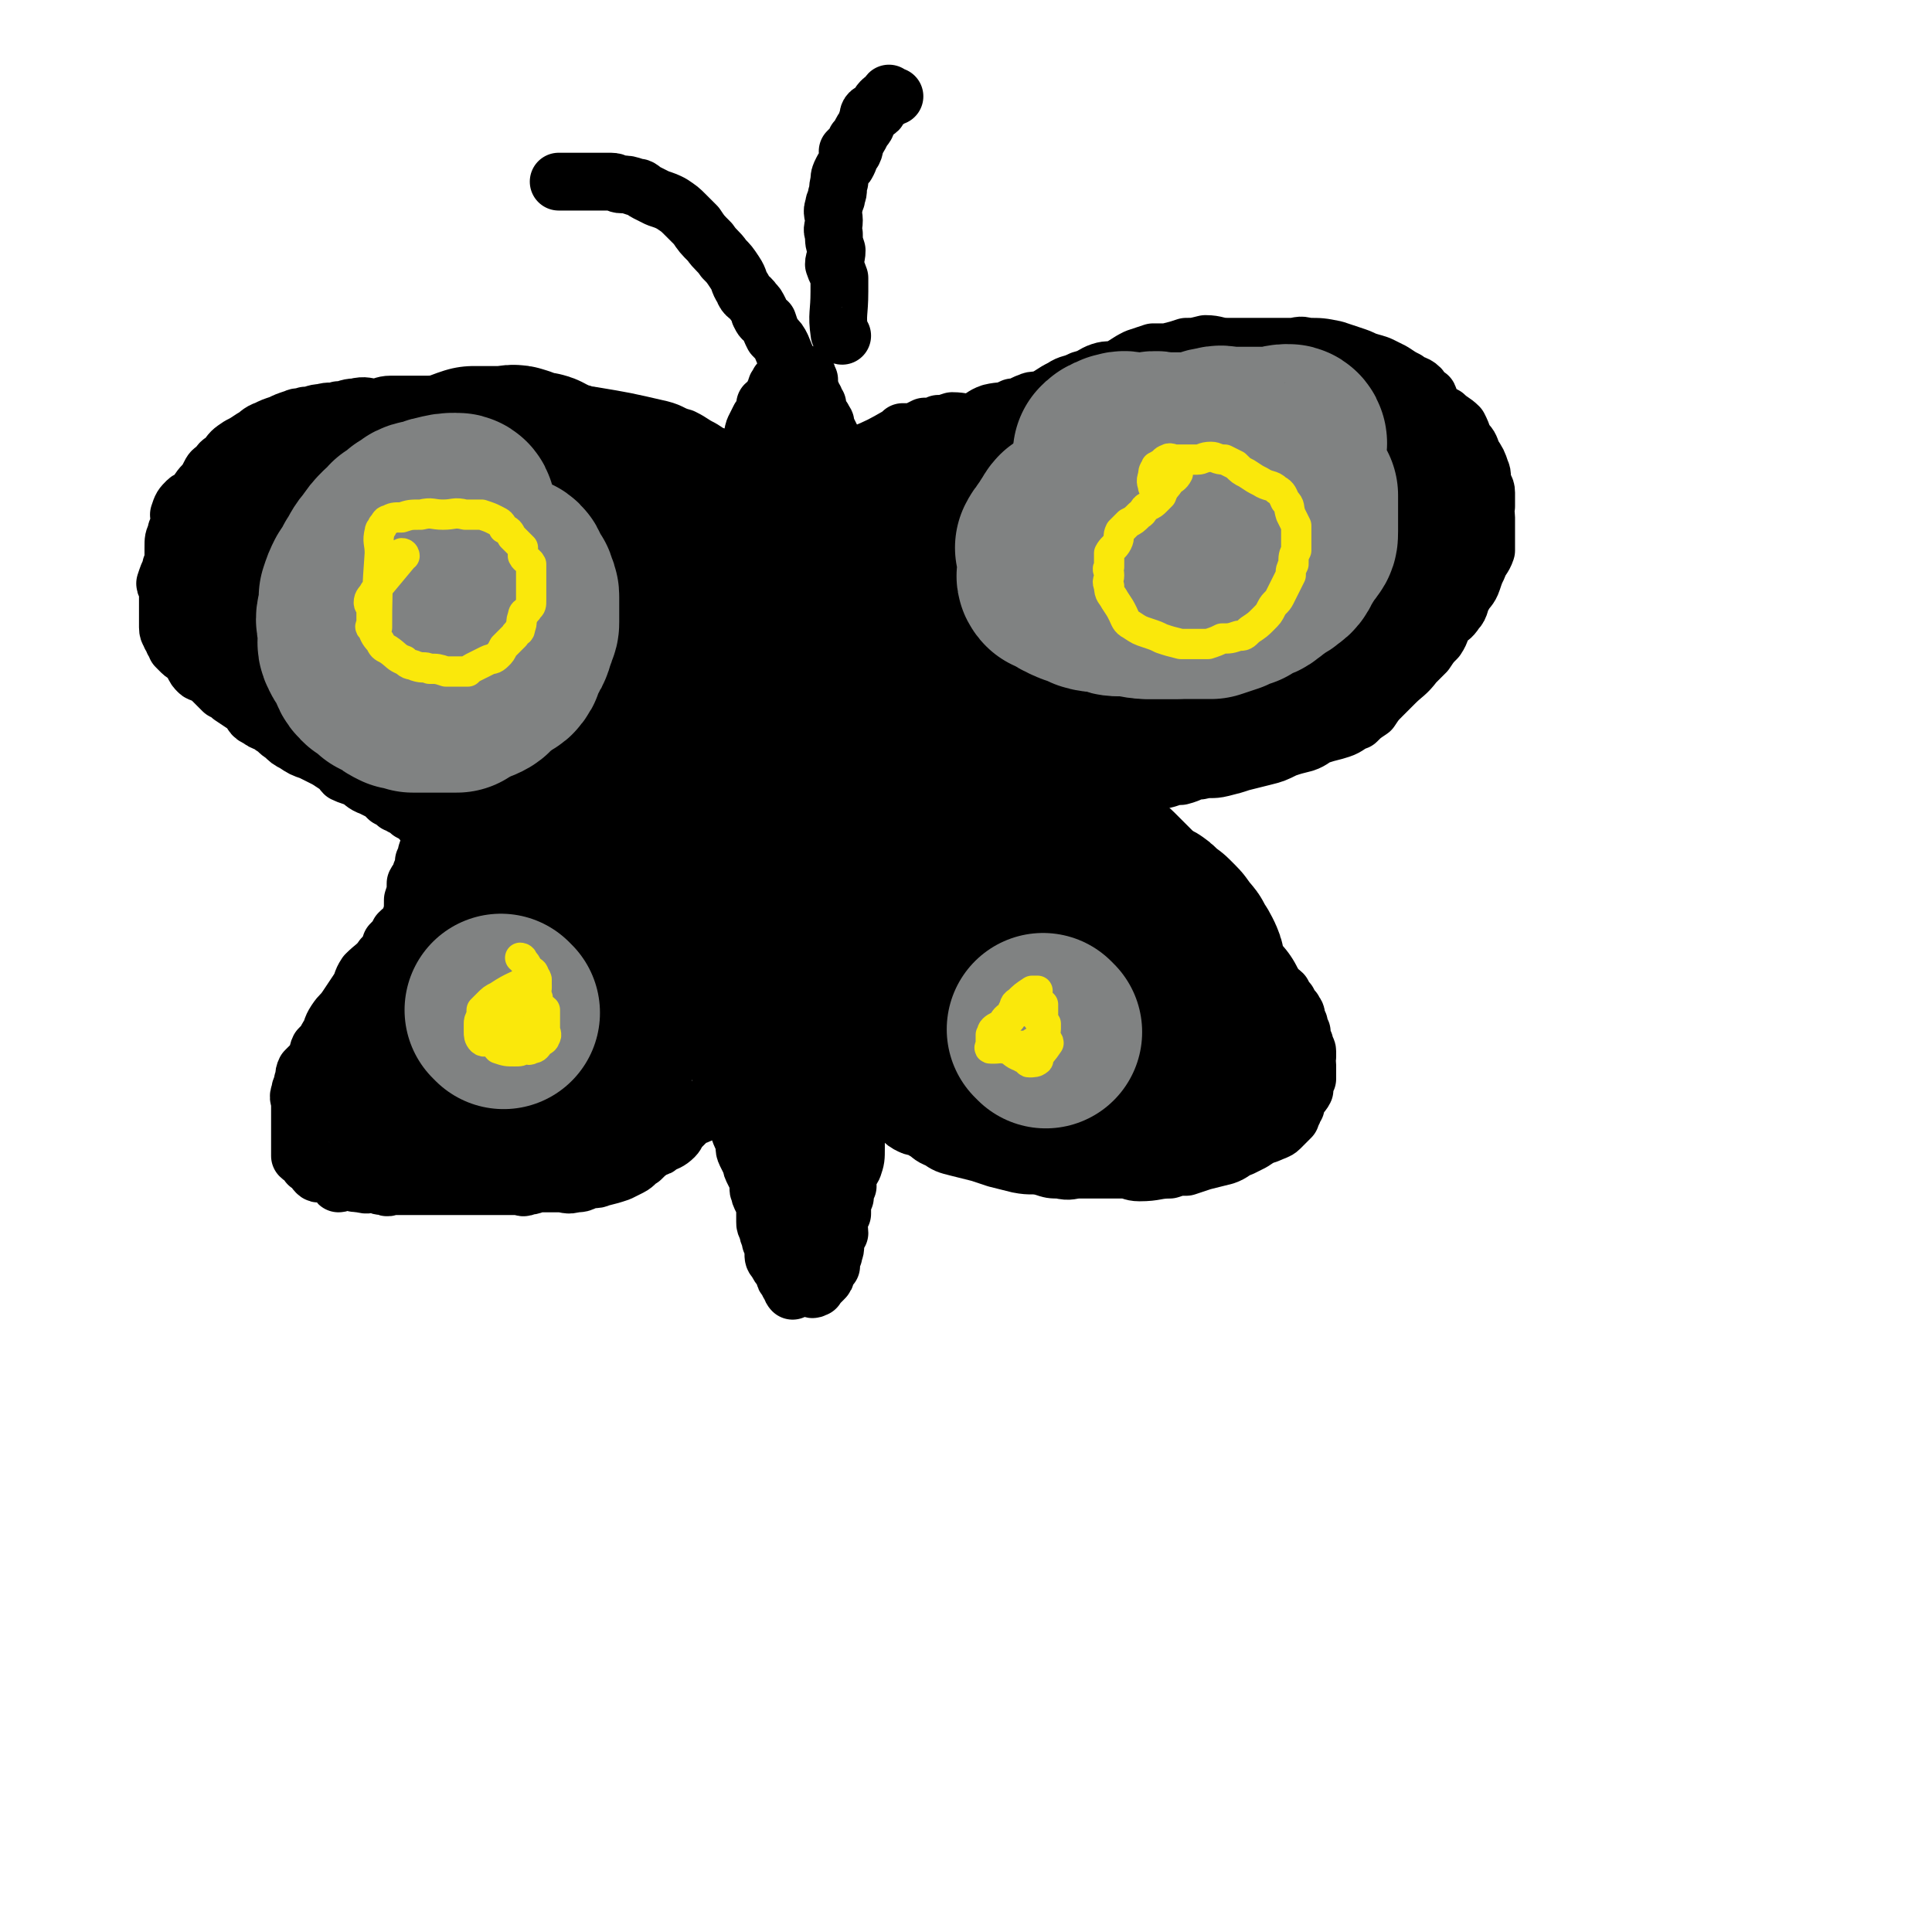 <svg viewBox='0 0 702 702' version='1.1' xmlns='http://www.w3.org/2000/svg' xmlns:xlink='http://www.w3.org/1999/xlink'><g fill='none' stroke='#000000' stroke-width='21' stroke-linecap='round' stroke-linejoin='round'><path d='M278,165c0,0 -1,-1 -1,-1 0,2 0,2 0,5 -1,5 0,6 -2,11 0,2 -1,2 -2,4 0,1 0,1 0,3 -1,3 -2,3 -3,6 -1,3 -1,3 -2,6 -1,4 -1,4 -2,7 -1,4 -2,4 -3,8 -1,3 0,3 -1,7 0,2 -1,2 -2,5 -1,2 -1,2 -1,5 -1,4 -1,4 -2,7 0,4 -1,4 -1,7 -1,3 -1,3 -1,5 -1,4 -2,4 -2,7 -1,3 0,3 0,6 0,2 0,2 0,4 0,4 0,4 0,9 0,4 0,4 0,8 0,4 -1,4 0,8 0,4 0,4 1,8 1,4 1,4 2,8 1,5 0,5 1,10 1,5 1,5 2,10 1,5 1,5 2,9 1,4 0,4 1,9 0,4 1,4 2,9 1,4 1,4 2,9 1,4 0,4 1,9 0,4 0,4 1,7 1,3 1,3 1,6 1,3 1,3 1,6 0,3 0,3 0,6 0,2 0,2 1,5 0,2 0,2 0,5 0,2 0,2 1,4 0,2 1,2 1,4 0,2 0,2 0,4 0,2 0,2 1,3 0,2 1,1 1,3 1,2 1,2 1,4 0,1 -1,2 0,3 0,1 0,1 1,3 1,2 1,2 1,4 0,2 0,2 0,4 0,1 0,1 1,3 0,2 1,2 1,4 1,2 1,2 1,4 0,2 0,2 1,3 1,2 1,2 2,3 1,1 0,1 1,2 0,1 0,1 1,2 1,1 0,1 1,2 1,0 1,0 1,0 0,1 0,2 0,2 0,0 -1,-1 0,-1 3,0 3,0 6,0 1,0 1,1 2,0 1,0 0,0 1,-1 1,-1 1,-1 2,-2 1,-1 1,-1 1,-2 1,-2 1,-2 2,-3 0,-1 -1,-1 0,-2 0,-2 1,-1 1,-3 1,-2 0,-2 1,-5 0,-1 0,-1 1,-2 0,-2 -1,-2 0,-4 0,-2 0,-2 1,-3 0,-2 0,-2 0,-3 0,-2 0,-2 1,-3 0,-2 0,-2 1,-4 0,-1 -1,-1 0,-2 0,-3 1,-3 2,-5 1,-3 1,-3 1,-7 0,-3 0,-3 0,-6 0,-3 0,-3 1,-7 0,-3 0,-3 1,-6 0,-3 0,-3 1,-6 1,-3 1,-3 2,-7 1,-3 1,-3 2,-7 1,-4 0,-4 1,-9 0,-3 1,-2 2,-6 1,-3 0,-3 1,-7 1,-3 1,-3 2,-6 0,-3 0,-3 1,-6 0,-3 0,-3 0,-6 0,-3 -1,-3 0,-6 0,-3 0,-3 1,-6 0,-3 0,-3 0,-6 0,-2 -1,-2 0,-4 0,-3 1,-3 1,-6 0,-2 0,-2 0,-4 0,-3 0,-3 0,-6 0,-3 0,-3 0,-6 0,-3 0,-3 0,-6 0,-3 0,-3 0,-5 0,-3 0,-3 0,-6 0,-3 0,-3 0,-5 0,-2 0,-2 0,-4 0,-3 0,-3 0,-6 0,-2 0,-2 0,-4 -1,-3 -1,-3 -1,-6 -1,-2 -1,-2 -1,-5 -1,-3 -1,-3 -2,-5 0,-2 -1,-2 -1,-4 -1,-2 0,-2 0,-4 -1,-3 -2,-2 -3,-5 0,-2 0,-2 0,-4 -1,-3 -2,-3 -3,-5 -2,-3 -2,-3 -3,-5 -1,-3 -1,-3 -2,-5 -1,-4 -1,-4 -2,-7 -1,-2 0,-2 -1,-4 -1,-3 -2,-3 -3,-5 -1,-3 0,-4 -1,-7 -1,-3 -1,-3 -2,-6 -1,-3 0,-3 -1,-6 -1,-3 -1,-2 -2,-5 0,-3 0,-4 0,-7 -1,-2 0,-2 -1,-4 0,-2 0,-2 -1,-4 0,-1 0,-1 -1,-3 0,-1 0,-1 0,-2 0,-1 0,-1 0,-2 0,-1 0,-1 0,-2 -1,-1 -1,-1 -1,-3 0,0 -1,0 -1,-1 0,-1 0,-1 0,-2 0,-1 0,-1 0,-2 -1,-1 0,-1 -1,-2 -3,0 -4,1 -7,1 0,0 0,0 -1,0 -1,1 -1,1 -2,2 0,1 -1,1 -1,2 0,0 0,0 0,1 -1,1 -1,1 -1,2 -1,2 -2,2 -3,3 0,1 1,1 1,2 -1,2 -2,2 -3,3 -1,2 -1,2 -2,4 -1,3 0,3 -2,6 -1,3 -1,3 -3,6 -1,3 0,3 -2,6 -1,3 -1,3 -3,7 -1,3 -1,3 -3,6 -2,3 -2,3 -3,7 -1,4 -1,4 -3,9 -1,5 -1,5 -3,11 -2,4 -2,4 -3,9 -1,4 -1,4 -2,8 0,5 0,5 0,10 -1,4 -2,4 -2,8 -1,5 -1,5 -1,9 -1,3 0,4 0,7 0,5 0,5 0,9 0,6 0,6 0,12 0,5 0,5 0,10 0,5 -1,5 0,9 0,6 0,6 1,11 1,5 1,5 1,10 0,5 0,5 1,11 0,3 1,3 2,7 1,3 0,3 1,7 1,4 2,4 3,9 2,4 1,4 2,7 1,4 1,4 2,8 1,3 1,3 2,7 1,3 1,3 2,6 1,3 1,3 2,6 1,2 0,2 1,4 1,4 1,4 2,7 1,2 1,2 2,4 1,3 1,3 2,5 1,3 0,3 1,5 1,2 1,2 2,4 0,1 0,1 1,3 1,2 1,2 2,4 1,1 0,1 1,3 1,2 1,2 2,4 0,1 -1,2 0,3 0,1 1,0 2,0 1,1 1,1 1,2 0,1 0,2 0,2 0,0 -1,-1 0,-1 3,-3 4,-3 7,-6 2,-2 1,-2 2,-4 2,-2 2,-2 3,-5 1,-3 1,-3 2,-5 2,-5 2,-5 3,-9 1,-4 1,-4 2,-7 1,-4 0,-4 1,-8 0,-4 1,-3 2,-7 1,-3 1,-3 2,-7 1,-5 1,-5 2,-9 1,-4 0,-4 1,-9 1,-4 1,-4 2,-8 1,-3 1,-3 2,-7 1,-3 0,-3 1,-7 1,-3 2,-3 2,-6 1,-3 -1,-3 0,-7 0,-3 0,-3 1,-7 0,-2 0,-2 1,-5 0,-3 0,-3 1,-7 1,-2 1,-2 1,-4 1,-3 1,-3 1,-6 0,-4 -1,-4 0,-8 0,-4 1,-4 1,-7 0,-4 0,-4 0,-8 0,-3 0,-3 0,-7 0,-3 -1,-3 -1,-7 0,-4 0,-4 0,-7 0,-4 0,-4 0,-7 -1,-4 -1,-4 -1,-8 -1,-3 -1,-3 -1,-6 -1,-5 -1,-5 -2,-9 -1,-4 -1,-3 -2,-7 -1,-5 0,-5 -1,-9 0,-4 -1,-4 -2,-8 0,-4 0,-4 0,-7 -1,-4 -2,-4 -3,-8 -1,-4 -1,-4 -2,-9 -1,-4 -1,-4 -2,-8 -1,-4 -1,-4 -2,-8 -1,-3 -1,-3 -1,-6 -1,-2 -1,-2 -2,-4 0,-2 0,-1 -1,-3 -1,-1 -1,-1 -2,-3 0,-1 0,-1 0,-2 -1,0 -1,0 -2,-1 0,0 1,0 1,0 0,0 0,-1 0,-1 -2,6 -3,6 -4,13 -2,7 -1,7 -2,14 -1,7 -1,7 -2,13 -1,8 -1,8 -1,16 -1,8 -1,8 -1,16 -1,8 -1,8 -1,17 -1,7 0,7 0,15 0,8 0,8 0,16 0,8 -1,8 0,17 0,8 0,8 1,16 0,6 0,6 1,12 0,7 1,7 1,14 0,6 0,6 0,12 0,4 0,4 0,9 0,4 -1,4 0,8 0,4 0,4 1,7 0,4 -1,4 0,8 0,3 0,3 1,5 0,4 0,4 1,8 1,2 1,2 1,4 0,2 0,2 1,3 0,2 0,2 0,3 0,2 0,2 1,3 0,1 0,1 1,2 0,0 1,1 1,1 0,-3 0,-4 0,-8 0,-4 0,-4 0,-8 -1,-6 -1,-6 -2,-12 -1,-7 0,-7 -1,-14 0,-8 1,-8 0,-15 -1,-10 -3,-10 -4,-20 -1,-9 0,-9 -1,-17 0,-9 0,-9 0,-18 -1,-8 -1,-8 -1,-16 0,-7 0,-7 0,-15 0,-6 0,-6 0,-13 -1,-7 -1,-7 -1,-14 -1,-6 0,-6 0,-12 0,-6 0,-6 0,-11 0,-5 0,-5 0,-10 0,-5 -1,-5 0,-10 0,-3 1,-3 1,-6 0,-2 0,-2 0,-4 0,-2 0,-2 0,-4 0,0 0,0 0,-1 0,0 0,-1 0,-1 0,3 0,4 0,7 0,4 0,4 0,7 -1,5 -1,5 -2,9 -2,9 -2,9 -4,17 -2,8 -3,8 -4,16 -2,9 -1,9 -2,18 -1,8 -1,8 -2,17 0,10 0,10 0,21 0,10 0,10 0,20 -1,10 -1,10 -1,21 -1,11 0,11 0,22 0,9 -1,9 0,17 0,7 0,7 1,13 0,5 -1,5 0,9 0,4 1,3 2,7 1,1 0,2 1,3 0,2 1,1 2,3 1,1 0,2 1,3 0,0 0,0 1,0 1,1 2,1 2,1 0,1 0,3 0,2 0,-5 0,-6 0,-13 0,-5 0,-5 0,-10 0,-4 0,-4 0,-8 -1,-5 -1,-5 -1,-10 -1,-6 0,-6 0,-11 -1,-8 -1,-8 -1,-15 -1,-10 -1,-10 0,-19 0,-9 0,-9 1,-18 1,-9 1,-9 2,-18 1,-8 1,-9 2,-17 2,-7 2,-7 4,-15 1,-6 0,-6 1,-12 1,-5 1,-5 3,-11 2,-5 2,-5 4,-11 2,-3 2,-3 3,-7 1,-3 1,-3 2,-6 1,-2 2,-2 3,-4 0,-1 0,-1 1,-3 0,0 1,-1 1,0 1,4 2,5 2,10 0,3 0,4 0,7 0,4 0,4 0,7 0,4 0,4 0,9 0,6 0,6 1,11 0,6 0,6 1,12 0,7 0,7 1,13 1,7 1,7 1,13 0,7 0,7 0,14 0,6 0,6 0,12 0,5 1,5 1,11 0,4 0,4 1,9 0,4 0,4 1,8 0,4 0,4 0,7 0,2 0,2 0,4 0,1 0,1 0,3 0,1 0,1 0,2 0,0 0,0 0,1 0,0 0,1 0,1 -2,-3 -3,-4 -4,-8 -1,-4 0,-4 -1,-8 0,-4 0,-4 0,-8 -1,-5 0,-5 0,-9 0,-7 0,-7 0,-13 -1,-7 -1,-7 -2,-14 0,-7 1,-7 1,-14 -1,-6 -1,-6 -2,-13 0,-6 -1,-6 -1,-12 0,-5 1,-5 1,-10 0,-5 0,-5 0,-11 0,-4 0,-4 0,-9 0,-4 0,-4 0,-8 -1,-4 -1,-4 -1,-7 -1,-1 -1,-1 -1,-2 -1,-1 -1,-2 -1,-2 -1,4 -1,6 -2,11 -1,4 -1,4 -2,8 0,5 1,5 1,9 -1,7 -2,7 -3,13 0,7 0,8 0,15 0,7 0,7 0,14 0,8 0,8 0,17 0,10 0,10 0,20 0,8 0,8 0,16 0,8 0,8 0,15 0,7 0,7 0,14 0,6 0,6 0,12 0,4 0,4 0,8 0,4 0,4 0,7 0,3 0,3 0,5 0,2 0,2 0,4 0,2 0,2 0,3 0,2 0,2 0,3 0,1 0,1 0,2 0,2 0,2 0,3 0,1 0,1 0,2 0,1 0,1 0,2 0,1 0,1 0,2 0,1 0,1 0,2 0,2 0,2 0,3 0,1 -1,1 -1,2 -1,1 -1,1 -2,2 0,0 1,0 1,1 -1,1 -1,1 -1,2 -1,1 0,1 0,2 0,0 0,0 0,1 0,1 0,1 0,2 -1,1 -1,1 -1,2 '/><path d='M302,405c0,0 -1,-1 -1,-1 0,0 1,1 1,3 -2,7 -2,7 -4,14 -1,2 -1,2 -2,3 0,1 0,1 -1,3 0,0 1,0 1,1 0,1 0,1 0,2 '/><path d='M298,392c0,0 -1,-1 -1,-1 0,1 0,1 0,3 -2,9 -3,9 -4,18 -1,3 0,3 0,7 0,3 0,3 0,5 0,3 0,3 0,5 0,3 0,3 0,6 0,5 0,5 0,9 0,2 0,2 0,5 0,2 0,2 0,4 0,1 0,1 0,3 0,0 -1,1 0,1 1,-3 2,-3 4,-7 0,-2 0,-2 0,-5 0,-2 0,-2 0,-4 0,-2 0,-2 0,-4 0,-3 0,-3 0,-5 0,-3 0,-3 0,-5 0,-2 -1,-2 0,-3 0,-1 0,-1 1,-2 1,-1 0,-1 1,-2 1,-1 2,-1 3,-1 '/><path d='M290,142c0,0 -1,0 -1,-1 0,0 1,0 1,0 -3,-7 -3,-8 -6,-15 -1,-2 -1,-2 -3,-4 -1,-2 -1,-2 -2,-5 -2,-1 -2,-1 -3,-3 0,-1 0,-1 0,-1 -1,-2 -1,-2 -2,-3 -2,-3 -3,-2 -4,-5 -2,-3 -1,-3 -3,-6 -2,-3 -2,-3 -4,-5 -2,-3 -3,-3 -5,-6 -3,-3 -3,-3 -5,-6 -2,-2 -2,-2 -4,-4 -2,-2 -2,-2 -5,-4 -2,-1 -2,-1 -5,-2 -2,-1 -2,-1 -4,-2 -2,-1 -2,-2 -4,-2 -3,-1 -3,-1 -5,-1 -2,0 -2,-1 -4,-1 -3,0 -3,0 -5,0 -2,0 -2,0 -3,0 -2,0 -2,0 -4,0 -1,0 -1,0 -3,0 -1,0 -1,0 -1,0 -2,0 -2,0 -3,0 0,0 0,0 0,0 '/><path d='M306,122c0,0 -1,0 -1,-1 -1,-7 0,-7 0,-15 0,-2 0,-3 0,-5 -1,-3 -1,-2 -2,-5 0,-2 1,-2 1,-5 -1,-3 -1,-3 -1,-6 -1,-2 0,-2 0,-5 0,-2 -1,-3 0,-5 0,-2 1,-2 1,-4 1,-2 0,-2 1,-5 0,-2 0,-2 1,-4 1,-2 1,-1 2,-3 1,-2 1,-3 1,-5 0,0 -1,1 -1,1 1,0 1,0 2,0 1,-2 0,-2 1,-4 1,-1 1,-1 2,-3 1,-2 2,-2 2,-4 1,-1 0,-2 1,-3 1,-1 2,0 3,-1 1,-1 0,-2 1,-3 1,-1 1,-1 2,-1 0,-1 1,0 1,0 0,0 -1,-1 0,-2 0,0 0,1 1,1 0,0 1,0 1,0 0,0 -1,0 -1,0 '/><path d='M290,177c0,0 0,-1 -1,-1 0,0 0,1 0,1 -7,-2 -8,-2 -15,-4 -2,-1 -1,-2 -3,-3 -3,-1 -3,-1 -5,-2 -3,-1 -3,-1 -5,-2 -3,-1 -3,-1 -6,-3 -4,-2 -3,-2 -7,-4 -4,-1 -4,-2 -8,-3 -13,-3 -13,-3 -25,-5 -4,0 -4,1 -8,0 -4,-1 -4,-2 -8,-3 -3,0 -3,0 -6,0 -3,0 -3,0 -7,0 -4,-1 -3,-1 -7,-2 -3,0 -3,1 -5,1 -4,0 -4,0 -7,0 -3,0 -3,0 -6,0 -3,0 -3,0 -6,0 -4,0 -4,0 -8,0 -2,0 -2,0 -5,0 -3,0 -3,1 -6,1 -3,0 -3,-1 -7,0 -3,0 -3,1 -6,1 -3,1 -3,0 -6,1 -3,0 -3,1 -6,1 -2,1 -2,0 -4,1 -3,1 -3,1 -5,2 -3,1 -3,1 -5,2 -3,1 -3,2 -5,3 -3,2 -3,2 -5,3 -3,2 -3,2 -5,5 -2,1 -2,1 -3,3 -2,1 -2,1 -3,3 -1,2 -1,2 -2,3 -2,2 -2,3 -4,5 0,1 -1,0 -2,1 -2,2 -2,2 -3,5 0,0 1,0 1,1 0,2 -1,2 -1,3 -1,2 -1,2 -1,3 -1,2 -1,2 -1,5 0,2 0,2 0,4 0,2 -1,2 -1,4 -1,2 -1,2 -2,5 0,1 1,1 1,2 0,2 0,2 0,3 0,2 0,2 0,3 0,2 0,2 0,4 0,1 0,1 0,2 0,1 0,1 0,2 0,2 1,2 1,3 1,1 1,1 1,2 1,1 1,1 1,2 1,1 1,1 2,2 1,1 2,1 3,2 1,1 1,1 1,2 1,2 1,2 2,3 1,1 1,0 2,1 2,1 2,1 3,2 1,1 1,1 2,2 1,1 1,1 2,2 2,1 2,1 3,2 3,2 3,2 6,4 2,2 1,3 4,4 2,2 3,1 5,3 2,1 2,2 4,3 2,2 2,2 4,3 3,2 3,2 6,3 2,1 2,1 4,2 2,1 2,1 5,3 2,1 2,2 3,3 2,1 3,1 5,2 2,1 2,2 5,3 2,1 2,1 4,2 1,1 1,1 2,2 2,1 2,1 3,2 1,0 1,0 2,1 2,0 2,1 3,2 2,1 2,1 4,2 0,0 0,1 0,1 1,0 1,0 2,1 1,0 1,1 1,2 0,0 1,0 1,1 0,1 0,1 0,2 -1,3 -1,3 -2,6 0,1 0,1 -1,3 0,2 0,2 -1,4 0,2 -1,2 -2,4 0,3 0,3 -1,6 0,4 0,4 -1,7 -1,3 -2,3 -4,5 -1,2 -1,2 -3,4 -1,3 -1,3 -3,5 -2,3 -3,3 -6,6 -2,3 -1,3 -3,6 -2,3 -2,3 -4,6 -2,3 -2,2 -4,5 -2,3 -1,3 -3,6 -1,2 -1,2 -3,4 -1,2 0,2 -1,4 -2,2 -2,2 -4,4 -1,2 0,2 -1,4 0,2 -1,2 -1,4 -1,2 0,2 0,4 0,3 0,3 0,5 0,3 0,3 0,5 0,1 0,1 0,3 0,2 0,2 0,4 0,1 0,1 0,2 1,1 2,1 3,3 1,0 1,0 1,0 1,1 1,2 2,3 1,1 1,0 3,0 2,1 2,0 3,1 2,1 1,2 2,3 1,0 2,-1 3,-1 3,1 3,1 5,1 3,1 3,0 5,0 2,1 2,1 4,1 1,1 1,0 3,0 3,0 3,0 5,0 2,0 2,0 5,0 3,0 3,0 6,0 2,0 2,0 4,0 3,0 3,0 6,0 2,0 2,0 5,0 2,0 2,0 5,0 2,0 2,0 3,0 3,0 3,0 6,0 2,0 2,1 3,0 3,0 3,-1 5,-1 4,0 4,0 7,0 3,0 3,1 6,0 2,0 2,0 4,-1 3,-1 3,0 5,-1 4,-1 4,-1 7,-2 2,-1 2,-1 4,-2 2,-1 2,-2 4,-3 2,-2 2,-2 5,-4 1,0 1,0 2,-1 2,-1 3,-1 5,-3 1,-1 1,-2 2,-3 1,-1 1,-1 2,-2 1,-1 1,-1 2,-2 1,-1 1,0 3,-1 1,-1 1,-1 3,-2 0,0 0,0 0,-1 0,0 0,0 1,-1 0,0 0,0 1,-1 2,-2 2,-2 4,-3 0,-1 0,-1 1,-2 0,0 0,0 1,-1 0,0 0,0 1,-1 2,-1 2,-1 5,-2 1,-1 1,0 1,-1 1,0 1,0 1,-1 '/><path d='M312,166c0,0 -1,0 -1,-1 0,0 1,0 2,0 7,-3 7,-3 14,-7 1,0 1,0 1,-1 2,0 2,0 4,0 2,-1 2,-1 4,-2 3,0 3,0 5,-1 2,0 2,0 5,-1 4,0 4,1 8,0 3,-1 3,-2 6,-3 4,-1 4,0 8,-2 3,0 3,-1 6,-2 2,-1 2,0 5,-1 4,-2 3,-2 7,-4 3,-2 3,-1 7,-3 4,-1 4,-2 7,-3 3,-1 3,0 6,-1 4,-2 3,-2 7,-4 3,-1 3,-1 6,-2 2,0 2,0 5,0 4,-1 4,-1 7,-2 3,0 3,0 7,-1 4,0 4,1 8,1 3,0 3,0 6,0 4,0 4,0 8,0 5,0 5,0 9,0 3,0 3,-1 6,0 5,0 5,0 10,1 3,1 3,1 6,2 3,1 3,1 5,2 3,1 4,1 6,2 2,1 2,1 4,2 3,2 3,2 5,3 2,2 3,1 5,3 1,2 1,2 3,3 1,2 0,3 2,5 2,1 2,1 4,2 2,2 3,2 5,4 1,2 1,2 2,5 2,2 2,2 3,5 2,3 2,3 3,6 1,2 0,2 1,5 0,1 1,1 1,3 0,3 0,3 0,5 -1,2 0,2 0,4 0,3 0,3 0,6 0,3 0,3 0,6 -1,3 -2,3 -3,6 -1,2 -1,2 -2,5 -1,3 -2,3 -3,5 -2,3 -1,4 -3,6 -2,3 -2,2 -4,4 -2,3 -1,3 -3,6 -2,2 -2,2 -4,5 -2,2 -2,2 -4,4 -3,4 -4,4 -7,7 -2,2 -2,2 -5,5 -2,2 -2,2 -4,5 -3,2 -3,2 -5,4 -3,1 -3,2 -6,3 -3,1 -4,1 -7,2 -3,1 -3,2 -6,3 -4,1 -4,1 -7,2 -4,2 -4,2 -8,3 -4,1 -4,1 -8,2 -3,1 -3,1 -7,2 -4,1 -4,0 -8,1 -3,0 -3,1 -7,2 -2,0 -2,0 -5,1 -4,1 -4,1 -8,2 -3,1 -3,0 -5,1 -3,1 -3,1 -6,2 -3,1 -3,1 -7,1 -2,0 -2,0 -4,1 -2,0 -2,0 -4,1 -2,0 -2,0 -3,1 -1,0 -1,1 -2,2 -1,1 -1,1 -1,1 0,1 -1,1 -1,1 0,0 -1,1 0,1 2,3 2,3 4,6 2,2 2,1 5,3 3,1 3,1 6,2 2,2 2,1 4,3 4,2 3,2 6,5 4,3 4,4 8,7 3,2 4,2 7,5 3,2 4,2 7,4 3,3 3,3 6,5 3,3 3,2 7,4 3,2 3,2 5,4 2,1 2,1 4,3 3,2 3,1 6,3 1,1 1,1 2,3 2,2 1,2 3,4 1,2 2,2 3,3 1,2 1,2 2,3 1,2 1,2 2,3 0,1 1,1 1,2 0,1 0,1 1,3 0,1 0,1 1,3 0,2 0,2 1,4 0,2 1,2 1,3 0,1 0,1 0,2 -1,1 0,1 0,3 0,1 0,1 0,2 0,1 0,1 0,3 -1,2 -1,2 -1,4 -1,2 -2,2 -3,4 0,2 0,2 -1,3 0,2 -1,1 -1,3 -2,2 -2,2 -4,4 -1,1 -2,1 -4,2 -3,1 -3,1 -6,3 -2,1 -2,1 -4,2 -3,1 -3,2 -6,3 -4,1 -4,1 -8,2 -3,1 -3,1 -6,2 -3,0 -3,0 -6,1 -5,0 -5,1 -11,1 -3,0 -3,-1 -6,-1 -4,0 -4,0 -8,0 -4,0 -4,0 -8,0 -3,0 -3,1 -7,0 -3,0 -3,0 -6,-1 -4,-1 -4,0 -9,-1 -4,-1 -4,-1 -8,-2 -3,-1 -3,-1 -6,-2 -4,-1 -4,-1 -8,-2 -4,-1 -4,-1 -7,-3 -3,-1 -3,-2 -5,-3 -2,-2 -3,-1 -5,-2 -2,-1 -2,-1 -4,-3 -2,-1 -1,-2 -3,-4 -1,-1 -2,0 -4,-2 -1,-1 -1,-2 -3,-3 -1,-1 -1,-1 -3,-2 -1,0 -1,0 -2,-1 0,0 0,0 0,-1 -1,0 -1,0 -1,-1 -1,-1 -2,0 -3,-1 0,0 0,-1 0,-1 '/></g>
<g fill='none' stroke='#000000' stroke-width='70' stroke-linecap='round' stroke-linejoin='round'><path d='M136,190c0,0 0,-1 -1,-1 0,0 0,0 0,1 -6,5 -6,5 -12,11 -1,1 -1,1 -3,3 -1,2 -2,2 -3,5 0,1 0,1 0,3 -1,2 -1,2 -1,4 0,2 0,2 0,3 0,1 0,1 0,2 0,0 0,1 0,1 1,1 1,1 2,2 1,1 1,0 2,1 2,0 2,0 4,1 1,0 1,0 3,0 2,0 2,0 5,0 2,0 2,0 4,0 1,-1 1,-1 2,-1 1,-1 2,-1 2,-1 1,-1 0,-2 1,-3 0,-1 0,-1 1,-3 0,-1 0,-1 1,-3 0,-1 0,-1 0,-2 0,-1 0,-1 0,-2 -1,-1 -2,-1 -3,-3 0,-1 0,-1 -1,-3 0,-1 -1,-1 -2,-2 -1,-1 -1,-1 -3,-2 -1,0 -1,0 -2,0 -1,-1 -1,-1 -3,-2 -1,0 -1,0 -3,-1 -2,0 -2,1 -4,0 -1,-1 -1,-2 -3,-3 -2,0 -3,1 -5,1 -2,0 -1,-1 -3,-2 -1,0 -2,0 -3,0 -2,0 -2,1 -4,1 -1,0 -1,0 -1,0 -2,0 -2,0 -4,1 -1,0 -1,0 -2,1 0,1 0,1 -1,2 0,2 0,1 -1,3 -1,1 -1,1 -1,3 -1,2 0,2 0,3 0,2 0,2 0,3 0,2 -1,2 0,3 0,1 0,1 1,2 1,1 1,0 1,1 1,1 1,1 2,2 1,1 1,1 2,1 3,1 3,1 6,1 3,1 3,1 7,1 4,0 4,0 7,0 4,0 4,-1 7,-1 4,0 4,0 8,0 3,0 3,1 7,1 3,0 3,0 6,0 2,-1 2,-1 4,-2 4,0 4,0 7,-1 2,0 2,0 3,-1 3,-1 3,-1 6,-3 2,-1 2,-1 4,-2 1,-1 1,-1 2,-2 2,-1 2,-1 3,-3 1,-1 1,-1 2,-2 1,-1 1,-2 2,-3 1,-1 2,-1 2,-2 1,0 0,-1 1,-2 1,-1 1,-1 2,-2 1,-1 1,-1 2,-2 1,-1 1,-1 2,-2 1,0 1,0 1,0 1,-1 1,-1 2,-2 1,0 1,1 2,1 1,0 0,-1 1,-1 1,-1 1,0 2,0 2,0 2,0 3,0 1,0 1,0 2,0 2,0 2,0 4,0 1,0 1,0 2,0 1,0 1,0 2,0 1,0 1,0 2,0 1,0 1,-1 2,0 1,0 1,0 2,1 1,0 0,1 1,1 0,1 0,0 1,1 1,1 2,1 2,2 1,2 0,2 0,4 0,2 0,2 0,4 0,1 0,1 0,3 0,3 0,3 0,6 0,2 0,2 0,4 0,2 0,2 0,3 0,2 0,2 0,4 0,2 0,2 0,4 -1,2 -2,2 -3,4 0,2 0,3 0,4 -1,2 -1,2 -2,3 -2,2 -3,2 -4,4 -1,1 0,2 -1,3 0,2 -1,1 -2,3 0,2 0,2 -1,3 0,1 0,1 -1,2 -1,2 -2,1 -3,3 0,1 0,2 0,3 -1,1 -2,1 -3,2 0,1 0,1 0,2 0,1 0,1 0,1 0,1 0,1 0,2 -1,1 -1,1 -1,2 -1,1 -1,1 -2,2 0,1 1,1 1,2 0,1 -1,1 -1,2 -1,1 0,1 0,3 0,1 0,1 0,3 0,2 0,2 0,3 -1,2 0,2 -1,4 -1,1 -1,1 -2,2 0,1 1,1 1,3 0,1 0,1 0,3 0,1 0,1 0,3 -1,1 -1,1 -1,3 -1,2 0,2 0,3 0,2 0,2 0,3 -1,1 -2,1 -3,2 0,2 1,2 1,4 -1,2 -2,2 -3,4 0,3 1,3 0,5 -1,3 -2,3 -4,6 -1,2 -1,2 -2,5 -1,2 -1,2 -2,4 0,2 0,3 -1,4 -2,2 -2,1 -4,3 -1,1 -1,2 -2,3 0,1 -1,1 -2,2 -1,1 -1,1 -3,3 -1,1 -1,1 -2,3 -1,1 -1,1 -2,3 -1,1 -1,1 -1,3 -2,2 -2,2 -3,3 -1,2 -1,2 -2,3 0,2 0,2 -1,3 0,2 -1,1 -1,3 -2,2 -2,2 -3,4 0,1 0,1 0,2 -1,1 -1,1 -1,2 -1,1 -1,1 -1,2 -1,1 -1,1 -1,2 0,1 0,1 0,2 0,0 0,0 0,1 0,3 -1,3 0,6 0,1 1,0 2,1 1,0 0,1 1,2 0,0 1,0 1,1 0,0 1,0 1,1 0,0 0,1 1,1 1,0 1,0 2,-1 1,0 1,1 1,0 0,0 -1,0 -1,0 3,0 4,0 7,1 1,1 1,1 2,2 1,0 1,-1 1,-1 1,1 1,1 2,1 1,1 1,0 2,0 1,0 1,0 1,0 2,0 2,0 3,0 1,0 1,0 1,0 1,0 1,0 2,0 1,0 1,0 2,0 1,0 1,0 2,0 1,0 1,0 3,0 1,0 1,1 2,0 1,0 1,0 2,-1 2,0 2,0 3,-1 2,-1 2,0 4,-1 1,-1 1,0 2,-1 2,-1 2,-1 5,-2 1,-1 1,-1 2,-2 2,-1 2,-1 5,-3 1,-1 1,-1 2,-3 1,-2 2,-2 2,-3 1,-3 0,-3 1,-6 0,-2 0,-2 1,-3 0,-3 0,-3 1,-7 0,-2 0,-2 0,-5 0,-3 0,-3 0,-7 0,-2 0,-2 0,-5 0,-1 0,-1 0,-3 -1,-3 -1,-3 -1,-6 -1,-3 -1,-3 -1,-6 -1,-2 -1,-2 -1,-4 -1,-3 -1,-3 -1,-6 -1,-3 -1,-3 -2,-6 0,-1 1,-1 1,-3 0,-2 0,-2 0,-4 0,-2 0,-2 0,-4 0,-1 0,-1 0,-1 0,-1 0,-1 0,-2 0,0 0,-1 0,-1 -3,1 -4,1 -6,3 -2,1 -1,2 -3,3 -1,1 -1,1 -2,3 -2,2 -2,2 -4,4 -2,3 -2,3 -3,5 -1,3 -1,3 -2,5 -1,4 -1,4 -3,7 -1,2 -1,2 -3,4 -1,2 -1,2 -2,4 -2,2 -2,2 -4,4 -1,2 -2,2 -4,4 -2,3 -2,3 -4,5 -2,3 -2,3 -4,6 -2,1 -2,1 -3,3 -1,3 -1,3 -3,5 -1,2 -1,1 -2,3 -2,2 -2,2 -4,4 -1,2 -1,2 -3,3 -1,1 -1,1 -3,2 -1,1 0,2 -1,3 -2,1 -2,1 -4,2 -1,0 -1,0 -2,0 0,1 -1,1 -1,2 0,0 1,1 1,1 0,0 0,0 0,-1 '/><path d='M208,269c0,0 0,-1 -1,-1 0,0 0,1 0,1 -7,0 -7,0 -14,0 -2,0 -2,-1 -4,-1 -2,-1 -2,-1 -4,-1 -1,-1 -1,-1 -2,-2 -1,0 -1,0 -3,-1 -1,0 -1,0 -3,-1 0,0 0,1 0,1 -2,-1 -2,-1 -4,-1 -1,-1 -1,0 -2,0 -1,-1 -1,-1 -3,-1 -1,-1 -1,-1 -2,-2 -1,0 -1,0 -2,-1 -2,0 -2,0 -4,-1 -1,0 -1,0 -2,-1 -1,0 -1,0 -2,-1 0,0 0,0 -1,-1 -1,0 -2,0 -3,-1 0,0 0,0 -1,-1 0,0 0,0 -1,0 0,-1 0,-2 0,-3 -1,0 -1,0 -1,-1 -1,-1 0,-1 0,-2 0,-1 -1,-1 -1,-2 -1,-1 -1,-1 -2,-2 0,-1 1,-1 1,-3 0,-1 0,-1 0,-2 0,0 0,0 0,-1 0,-1 0,-1 0,-2 0,-1 0,-1 0,-2 0,-1 0,-1 0,-2 0,-1 0,-1 0,-2 0,-1 0,-1 0,-2 0,-1 0,-1 0,-3 0,-1 0,-1 0,-2 0,-1 0,-1 0,-2 0,-1 -1,-1 0,-3 0,-1 1,-1 1,-2 1,-1 0,-1 0,-3 0,-1 0,-1 0,-2 0,-1 0,-1 0,-2 0,-1 1,-1 1,-3 0,-2 0,-2 0,-4 0,-2 0,-2 0,-4 1,-3 1,-3 2,-5 1,-3 1,-3 2,-6 1,-3 1,-3 2,-5 1,-2 2,-1 3,-2 2,-2 2,-3 3,-5 2,-1 2,-1 3,-2 2,-1 2,-1 3,-2 2,-1 2,-1 5,-2 2,0 2,0 4,0 1,0 1,0 2,0 3,0 3,0 6,0 2,0 2,-1 4,0 1,0 1,1 2,1 2,1 2,1 4,1 2,0 2,0 3,1 2,0 1,1 2,2 1,1 2,1 3,1 1,0 1,0 2,0 2,0 2,0 4,1 0,0 0,1 1,1 1,0 1,0 1,0 2,0 2,-1 3,0 1,0 1,1 2,1 0,0 0,0 1,0 1,0 1,0 2,0 1,0 1,0 2,1 1,0 1,0 1,0 1,0 1,0 2,1 '/><path d='M322,191c0,0 -1,-1 -1,-1 1,0 1,1 3,1 9,0 9,0 18,0 4,0 4,0 8,-1 3,-1 3,-2 7,-4 3,-1 3,-1 6,-1 4,-1 4,-1 7,-3 2,-1 2,-1 5,-2 3,-1 3,-1 6,-3 2,-1 2,-2 5,-4 2,-2 2,-2 4,-4 2,-1 3,-1 5,-2 3,-1 3,0 5,-2 2,0 1,-1 3,-2 2,-1 3,0 5,-1 2,0 2,0 4,-1 3,0 3,0 6,-1 2,0 2,0 3,-1 2,0 2,0 4,-1 2,0 2,1 5,1 1,0 1,0 3,0 2,0 2,0 5,0 1,0 1,0 3,0 2,0 2,0 5,0 1,0 1,0 3,0 2,0 2,0 4,0 2,0 2,0 4,0 3,0 3,0 5,0 2,0 2,-1 5,0 1,0 1,0 2,1 2,1 2,0 4,1 2,1 1,2 3,2 2,1 2,0 4,1 2,1 2,1 3,2 2,1 2,1 3,2 1,1 2,1 3,2 2,2 2,2 3,3 1,1 0,1 1,2 1,2 1,2 2,3 0,1 1,1 1,2 0,2 0,2 0,4 0,0 0,0 0,1 0,1 0,1 0,2 0,2 0,2 0,3 -1,2 0,3 -1,4 -2,3 -2,2 -4,4 -2,3 -2,3 -4,5 -2,3 -2,4 -4,7 -2,3 -2,3 -4,6 -2,3 -2,3 -5,5 -3,2 -3,2 -6,3 -3,2 -4,1 -7,3 -3,2 -3,2 -6,3 -4,1 -4,1 -7,2 -5,1 -4,2 -9,3 -3,2 -3,1 -6,2 -3,1 -3,1 -7,2 -2,1 -2,1 -4,2 -3,1 -3,1 -7,2 -3,1 -2,1 -5,2 -3,1 -3,1 -5,1 -3,1 -3,1 -7,1 -2,1 -2,0 -4,1 -2,0 -2,0 -5,1 -1,1 -1,0 -3,1 -2,1 -2,1 -4,2 -1,1 -2,0 -3,1 -1,0 -1,1 -3,2 -1,1 -1,1 -3,2 -1,0 -1,1 -2,1 -1,1 -1,0 -3,1 -1,0 -1,0 -2,1 -1,1 0,2 -2,3 -1,1 -2,0 -3,1 -1,0 0,1 -1,2 0,1 0,1 -1,1 -1,0 -1,-1 -2,0 0,0 -1,2 -1,1 1,-4 1,-5 3,-10 1,-3 2,-3 3,-5 2,-2 1,-2 3,-4 2,-2 2,-2 4,-4 3,-3 2,-3 4,-5 2,-2 2,-1 4,-3 2,-2 2,-2 4,-4 4,-3 5,-2 8,-4 3,-2 3,-2 6,-4 3,-2 3,-2 7,-3 3,-1 3,-1 7,-3 4,-1 4,-1 7,-3 4,-1 4,-1 7,-3 4,-1 4,-2 7,-3 4,-2 4,-1 7,-3 4,-1 3,-1 7,-3 2,-1 3,0 5,-2 2,0 2,-1 3,-2 1,0 1,0 2,-1 0,0 2,1 1,1 -3,0 -4,0 -9,0 -3,0 -3,-1 -7,0 -4,0 -4,0 -8,1 -6,1 -6,1 -11,2 -6,1 -6,1 -12,3 -5,1 -5,1 -11,2 -6,1 -6,1 -11,2 -4,1 -4,1 -9,2 -4,0 -4,-1 -8,0 -3,0 -3,1 -6,1 -3,0 -3,0 -6,1 -2,0 -2,0 -4,1 -1,0 -1,0 -3,1 -1,1 -1,1 -3,2 0,1 0,1 -1,2 0,1 0,1 0,2 -1,1 -1,1 -1,2 -1,1 0,1 0,2 0,1 0,1 0,2 -1,2 -1,2 -1,3 -1,2 0,2 0,4 0,2 0,2 0,4 0,2 0,2 0,5 0,2 -1,2 0,5 0,2 0,2 1,5 0,2 -1,2 0,5 0,2 1,2 2,5 1,2 0,2 1,3 0,2 1,2 2,4 1,3 1,3 2,6 1,2 1,2 2,3 2,2 2,2 3,4 2,2 1,3 3,5 2,2 2,1 4,3 2,1 1,2 3,3 2,2 3,1 4,3 2,2 2,3 4,5 1,1 1,0 2,1 2,2 2,2 4,3 3,2 3,2 5,3 3,1 3,0 5,2 3,2 3,2 5,4 3,2 3,2 6,4 2,2 2,2 4,4 2,2 2,2 4,4 2,2 2,2 4,3 2,2 3,1 4,3 2,1 2,2 4,3 1,1 1,1 2,2 1,1 1,1 2,3 1,1 1,1 2,2 1,1 0,1 1,2 1,2 1,1 2,3 1,2 1,2 1,3 0,2 0,2 1,3 0,1 0,1 0,3 0,1 0,1 0,3 0,1 0,1 0,2 0,2 0,2 0,3 -1,2 -1,2 -2,3 0,1 0,1 -1,3 0,2 0,2 -1,3 0,1 0,1 -1,2 -1,1 -1,2 -3,3 -1,1 -2,1 -3,2 -2,1 -1,2 -3,3 -2,1 -2,0 -4,0 -2,1 -2,2 -4,2 -2,1 -2,1 -4,1 -3,1 -3,1 -5,1 -3,1 -3,1 -5,2 -3,0 -3,0 -6,0 -2,1 -2,1 -5,1 -2,0 -2,0 -4,0 -3,1 -3,0 -7,0 -2,0 -2,0 -5,0 -1,0 -1,1 -2,0 -4,0 -4,0 -8,-1 -2,0 -2,0 -4,-1 -2,-1 -2,-1 -4,-2 -2,-1 -2,-1 -4,-3 -2,-3 -2,-3 -4,-6 -2,-2 -2,-2 -3,-5 -1,-2 -1,-2 -2,-4 -1,-2 -1,-2 -2,-4 -1,-3 -1,-3 -1,-6 -1,-2 -1,-2 -2,-5 0,-1 1,-1 1,-3 0,-3 0,-3 0,-5 0,-3 0,-3 0,-6 0,-2 0,-2 0,-4 0,-2 0,-2 0,-4 0,-2 0,-2 0,-3 0,-2 0,-2 0,-3 0,-1 0,-1 0,-3 0,-1 0,-1 0,-3 0,0 0,-1 0,-1 1,4 2,4 3,8 1,2 1,2 2,4 1,1 2,0 3,2 2,2 1,2 3,4 2,2 3,2 6,3 3,2 3,1 6,3 3,1 2,2 5,3 3,2 3,2 5,4 3,1 3,1 6,3 3,2 2,4 6,6 3,1 3,0 7,2 4,2 3,2 7,4 4,2 4,2 7,3 3,2 3,2 6,3 4,2 4,2 8,3 3,1 3,0 6,0 3,1 2,2 5,3 2,0 2,0 4,0 2,1 2,0 3,0 1,0 1,0 2,0 1,0 1,1 1,0 1,-2 1,-3 1,-6 0,0 -1,0 0,-1 0,-1 0,-1 1,-2 0,0 0,0 1,-1 0,0 0,-1 1,-1 '/></g>
<g fill='none' stroke='#808282' stroke-width='70' stroke-linecap='round' stroke-linejoin='round'><path d='M167,186c0,0 0,-1 -1,-1 -3,0 -3,0 -7,1 -1,0 -1,1 -3,1 -1,1 -2,0 -4,1 -1,1 -1,1 -3,2 -2,2 -2,2 -4,3 -1,2 -1,2 -3,3 -2,2 -2,2 -4,5 -2,2 -2,3 -4,6 -1,2 -1,2 -3,5 -1,2 -1,2 -2,5 0,2 0,2 0,4 0,2 -1,2 -1,4 0,2 1,2 1,4 0,1 0,1 0,3 0,1 -1,1 0,3 1,2 1,2 3,4 1,2 0,3 2,5 1,1 1,1 3,2 1,1 1,1 2,2 2,1 2,1 4,2 1,1 1,1 3,2 2,0 2,0 4,1 3,0 3,0 6,0 3,0 3,0 5,0 3,0 3,0 5,0 2,-1 2,-2 4,-3 2,-1 2,0 4,-1 2,-1 1,-1 3,-3 2,-1 2,-1 3,-2 2,-2 3,-1 4,-3 1,-1 0,-2 0,-3 1,-1 1,-1 2,-2 1,-1 1,-1 1,-2 1,-1 1,-1 1,-3 1,-1 1,-1 1,-3 1,-1 1,-1 1,-2 0,-1 0,-1 0,-2 0,-1 0,-1 0,-2 0,-1 0,-1 0,-2 0,0 0,0 0,-1 0,-1 0,-1 0,-2 0,-1 0,-1 -1,-3 0,-1 0,-1 -1,-1 0,-1 -1,-1 -1,-2 -1,-1 0,-2 -1,-3 -1,-1 -1,0 -2,-1 -1,0 -1,-1 -3,-1 -1,-1 -1,-1 -2,-1 -1,-1 -1,-1 -3,-2 -1,0 -1,0 -2,0 -1,-1 -2,0 -3,-1 -1,0 -1,0 -3,-1 -1,-1 -1,-1 -2,-2 -1,0 -1,0 -3,0 -2,-1 -2,-1 -3,-1 -1,-1 -1,-1 -2,-1 0,0 -1,0 -1,0 0,0 1,0 1,0 '/><path d='M183,368c0,0 -1,-1 -1,-1 '/><path d='M440,184c0,0 0,-1 -1,-1 -1,0 -1,0 -2,1 -2,1 -2,1 -4,2 -1,1 -1,1 -2,2 -1,1 -1,0 -2,1 0,0 -1,0 -1,1 -1,2 0,2 -1,3 0,1 0,1 0,2 0,2 0,2 0,3 -1,2 0,2 0,4 -1,2 -1,2 -1,3 -1,2 0,2 0,3 0,1 -1,1 0,2 0,1 0,1 1,1 1,1 1,1 2,1 2,0 2,0 3,0 3,0 3,0 6,0 1,-1 1,-1 2,-2 2,-1 2,-1 4,-3 2,-2 2,-2 5,-3 1,-1 1,-1 2,-3 2,-1 1,-2 2,-4 0,-1 0,-1 1,-3 0,-2 0,-2 1,-4 0,-2 1,-2 1,-4 0,-2 0,-2 0,-5 0,-1 0,-1 0,-3 0,-1 0,-1 0,-3 0,0 0,0 0,0 -1,-1 -1,-1 -1,-2 -2,0 -2,0 -3,0 -1,-1 -1,-2 -2,-3 -1,0 -1,0 -3,-1 -1,0 -1,1 -2,1 -2,0 -2,-1 -4,0 -3,0 -3,1 -5,2 -3,1 -3,2 -6,3 -3,2 -3,2 -6,4 -2,1 -2,1 -4,2 -3,2 -3,2 -5,3 -3,2 -3,2 -5,3 -3,2 -3,2 -5,3 -2,2 -2,1 -4,3 -2,2 -1,2 -3,5 -1,1 -1,1 -2,3 0,2 -1,2 -1,3 0,2 1,2 1,3 0,1 0,1 0,2 0,1 0,1 0,2 0,0 -1,0 0,1 0,1 0,1 1,1 1,1 1,1 2,2 1,0 0,1 1,1 1,1 1,0 3,1 2,1 2,1 4,1 1,0 1,0 2,0 2,0 2,-1 4,0 2,0 2,0 4,1 3,0 3,0 5,0 3,0 3,0 5,0 3,-1 3,-1 5,-1 3,-1 3,-1 5,-3 4,-1 4,-1 7,-3 1,-1 1,-1 2,-2 2,-1 2,-1 4,-3 2,-2 2,-1 4,-3 2,-1 2,-1 3,-3 1,-1 0,-1 1,-3 1,-1 1,-1 2,-3 0,-1 0,-1 0,-3 0,-1 0,-1 0,-3 0,-1 0,-1 0,-2 0,-1 0,-2 0,-3 -1,-1 -2,-1 -3,-1 0,-1 0,-2 0,-3 -1,-1 -2,-1 -3,-2 -1,-1 -1,-1 -2,-2 -1,0 -1,0 -2,0 -1,-1 -1,-2 -3,-3 -2,-1 -2,-1 -4,-2 -2,-1 -2,0 -4,-2 -2,0 -2,-1 -3,-2 -2,-1 -2,-1 -4,-1 -2,-2 -2,-2 -4,-3 -3,0 -3,0 -6,0 -3,-1 -3,0 -5,0 -2,0 -2,0 -4,0 -1,0 -1,0 -3,0 -1,0 -1,-1 -3,0 -1,0 -1,0 -2,1 -1,0 -1,0 -2,1 0,0 0,1 1,1 0,0 0,0 0,0 '/><path d='M469,161c0,0 0,-1 -1,-1 -3,0 -3,1 -7,1 -2,0 -2,0 -4,0 -3,0 -3,0 -6,0 -2,0 -2,0 -4,0 -3,0 -3,-1 -5,0 -3,0 -3,1 -5,2 -4,2 -4,2 -7,3 -4,2 -4,2 -8,3 -3,2 -4,2 -7,4 -2,1 -2,1 -4,2 -3,2 -2,2 -5,4 -2,2 -2,2 -4,3 -3,2 -3,1 -7,3 -2,1 -1,2 -3,3 -2,1 -2,1 -4,2 -1,1 -1,2 -2,3 -1,2 -1,2 -2,3 -1,2 -1,1 -2,3 0,1 1,1 1,3 0,2 0,2 0,3 0,1 0,1 0,3 0,0 0,0 0,1 0,1 0,1 0,1 0,0 -1,-1 0,-1 3,2 3,3 6,4 1,1 1,0 2,1 3,1 3,1 5,2 3,1 3,0 7,1 3,0 3,0 5,1 5,0 5,1 9,1 3,0 3,0 6,0 3,0 3,0 6,0 2,0 2,0 4,0 4,0 4,0 7,0 3,-1 3,-1 6,-2 2,-1 2,-1 5,-2 1,-1 1,-1 3,-2 2,-1 2,0 4,-2 2,-1 2,-2 4,-3 2,-1 2,-1 3,-2 2,-1 2,-2 3,-4 1,-1 1,-2 2,-3 1,-2 1,-1 2,-3 1,-1 1,-1 1,-3 0,-1 0,-1 0,-3 0,-1 0,-1 0,-2 0,-1 0,-1 0,-3 0,-1 0,-1 0,-3 0,-1 0,-1 0,-2 -1,-1 -1,-1 -1,-2 -1,-1 -1,-1 -3,-3 -1,0 -1,0 -2,-1 -1,0 -1,1 -2,1 -1,0 -1,0 -2,0 0,0 -1,0 -1,0 '/><path d='M380,375c0,0 -1,-1 -1,-1 '/></g>
<g fill='none' stroke='#FAE80B' stroke-width='11' stroke-linecap='round' stroke-linejoin='round'><path d='M147,202c0,0 0,-1 -1,-1 0,0 0,1 0,2 -5,6 -5,6 -10,12 -1,2 -2,2 -2,4 0,1 1,1 1,3 0,1 0,1 0,2 0,1 0,1 0,2 0,0 0,0 0,1 0,0 -1,1 0,1 1,2 1,3 3,5 1,2 1,2 3,3 3,2 3,3 6,4 2,2 2,1 4,2 3,1 3,0 5,1 3,0 3,0 6,1 2,0 2,0 4,0 2,0 2,0 4,0 1,-1 1,-1 3,-2 2,-1 2,-1 4,-2 2,-1 2,0 4,-2 1,-1 1,-1 2,-3 2,-2 2,-2 4,-4 1,-2 2,-1 2,-3 1,-2 0,-2 1,-4 0,-2 1,-1 2,-3 1,-1 1,-1 1,-3 0,-1 0,-1 0,-3 0,-2 0,-2 0,-3 0,-2 0,-2 0,-4 0,-1 0,-2 0,-3 -1,-2 -2,-1 -3,-3 0,-1 0,-2 0,-3 -2,-2 -2,-2 -4,-4 -1,-2 -1,-2 -3,-3 -1,-2 -1,-2 -3,-3 -2,-1 -2,-1 -5,-2 -3,0 -3,0 -6,0 -4,-1 -4,0 -8,0 -4,0 -4,-1 -8,0 -4,0 -4,0 -7,1 -3,0 -3,0 -5,1 -1,0 -1,1 -2,2 0,1 -1,1 -1,2 -1,4 0,4 0,8 -1,13 -1,18 -1,27 '/><path d='M428,170c0,0 -1,-1 -1,-1 0,1 1,2 1,3 -1,2 -2,2 -3,3 -1,2 -2,2 -3,5 -1,1 -1,1 -2,2 -1,1 -1,1 -3,2 -2,1 -1,2 -3,3 -2,2 -2,2 -4,3 -2,2 -2,2 -3,3 -1,2 0,2 -1,4 -1,2 -2,2 -3,4 0,2 0,2 0,5 -1,1 0,1 0,3 0,2 -1,2 0,4 0,3 1,3 2,5 2,3 2,3 3,5 1,2 1,3 3,4 3,2 3,2 6,3 3,1 3,1 5,2 3,1 3,1 7,2 2,0 2,0 5,0 2,0 2,0 5,0 3,-1 3,-1 5,-2 3,0 3,0 6,-1 2,0 2,0 4,-2 3,-2 3,-2 5,-4 2,-2 2,-2 3,-4 1,-2 2,-2 3,-4 1,-2 1,-2 2,-4 1,-2 1,-2 2,-4 0,-2 0,-2 1,-4 0,-3 0,-3 1,-5 0,-2 0,-2 0,-3 0,-1 0,-1 0,-3 0,-1 0,-1 0,-3 -1,-2 -1,-2 -2,-4 -1,-3 0,-3 -2,-5 -1,-2 -1,-3 -3,-4 -2,-2 -3,-1 -6,-3 -2,-1 -2,-1 -5,-3 -2,-1 -2,-1 -4,-3 -2,-1 -2,-1 -4,-2 -3,0 -3,-1 -5,-1 -3,0 -3,1 -5,1 -3,0 -3,0 -5,0 -2,0 -2,0 -3,0 -1,0 -2,-1 -3,0 -1,0 -1,1 -3,2 -1,1 -1,0 -1,1 -1,1 -1,2 -1,3 -1,2 0,3 0,4 '/><path d='M194,365c0,0 0,-1 -1,-1 -5,2 -6,3 -11,6 -1,1 0,2 -1,3 -1,1 -2,1 -2,2 -1,0 -1,1 0,1 4,-1 4,-1 9,-2 1,0 1,-1 3,-2 1,-2 1,-2 2,-4 1,-2 1,-2 1,-4 0,-2 0,-2 1,-5 0,0 0,0 0,-1 0,-2 0,-2 -1,-4 0,-1 -1,-1 -2,-2 -1,-2 -1,-2 -2,-3 0,-1 -1,-1 -1,-1 '/><path d='M195,356c0,0 0,-1 -1,-1 0,0 0,0 0,0 -7,4 -7,3 -13,7 -2,1 -2,1 -4,3 -1,1 -1,1 -2,2 0,1 0,1 0,2 -1,2 -1,2 -1,3 0,1 0,1 0,2 0,0 0,0 0,1 0,1 0,2 1,3 1,1 2,0 4,0 1,1 1,2 2,3 3,1 3,1 6,1 2,0 2,0 4,-1 1,0 1,1 2,0 2,0 2,-1 3,-2 1,-1 2,-1 2,-2 1,-1 0,-2 0,-3 0,-1 0,-1 0,-2 0,-2 0,-2 0,-4 0,0 0,0 0,-1 -1,-1 -2,-1 -3,-2 0,-1 1,-2 0,-3 -1,-1 -2,-1 -3,-1 -1,0 -1,0 -2,-1 0,0 0,-1 -1,-1 -2,1 -2,3 -3,5 0,1 0,1 0,2 -1,0 -1,1 -1,1 '/><path d='M380,377c0,0 -1,-1 -1,-1 '/><path d='M380,377c0,0 -1,0 -1,-1 0,-1 1,-1 1,-2 -1,-3 -1,-4 -2,-6 0,-1 0,0 -1,0 0,0 0,-1 -1,-1 -1,0 -1,0 -3,0 -1,1 -1,0 -2,0 -2,1 -3,1 -4,2 -2,1 -2,2 -3,3 -1,1 -2,1 -3,2 -1,1 0,1 -1,2 0,1 0,1 0,3 0,0 0,0 0,1 0,0 -1,1 0,1 3,0 3,0 7,-1 2,0 2,0 5,0 0,0 1,1 1,0 1,0 1,0 2,-1 1,-1 1,0 2,-1 1,0 1,0 1,-1 0,-1 0,-1 1,-2 0,0 0,0 0,-1 0,-2 0,-2 0,-3 0,-2 0,-2 0,-3 0,-2 0,-2 0,-3 -1,-1 -1,-1 -2,-2 0,-1 0,-1 -1,-2 0,0 1,-1 1,-1 -1,0 -1,0 -2,0 -3,2 -3,2 -5,4 -2,1 -1,2 -2,3 0,1 0,1 0,2 -1,2 -2,2 -3,4 0,2 0,2 0,3 0,2 0,2 0,3 0,0 0,0 0,1 0,0 0,1 0,1 0,0 -1,-1 0,-1 3,2 3,3 6,4 1,1 2,0 2,0 1,1 0,2 1,2 1,0 3,0 3,-1 1,0 -1,1 -1,0 2,-2 3,-3 5,-6 0,-1 -1,-1 -1,-2 -1,-1 0,-2 0,-3 0,-1 0,-1 0,-2 -1,-1 -1,0 -2,-1 0,0 0,0 -1,-1 '/></g>
</svg>